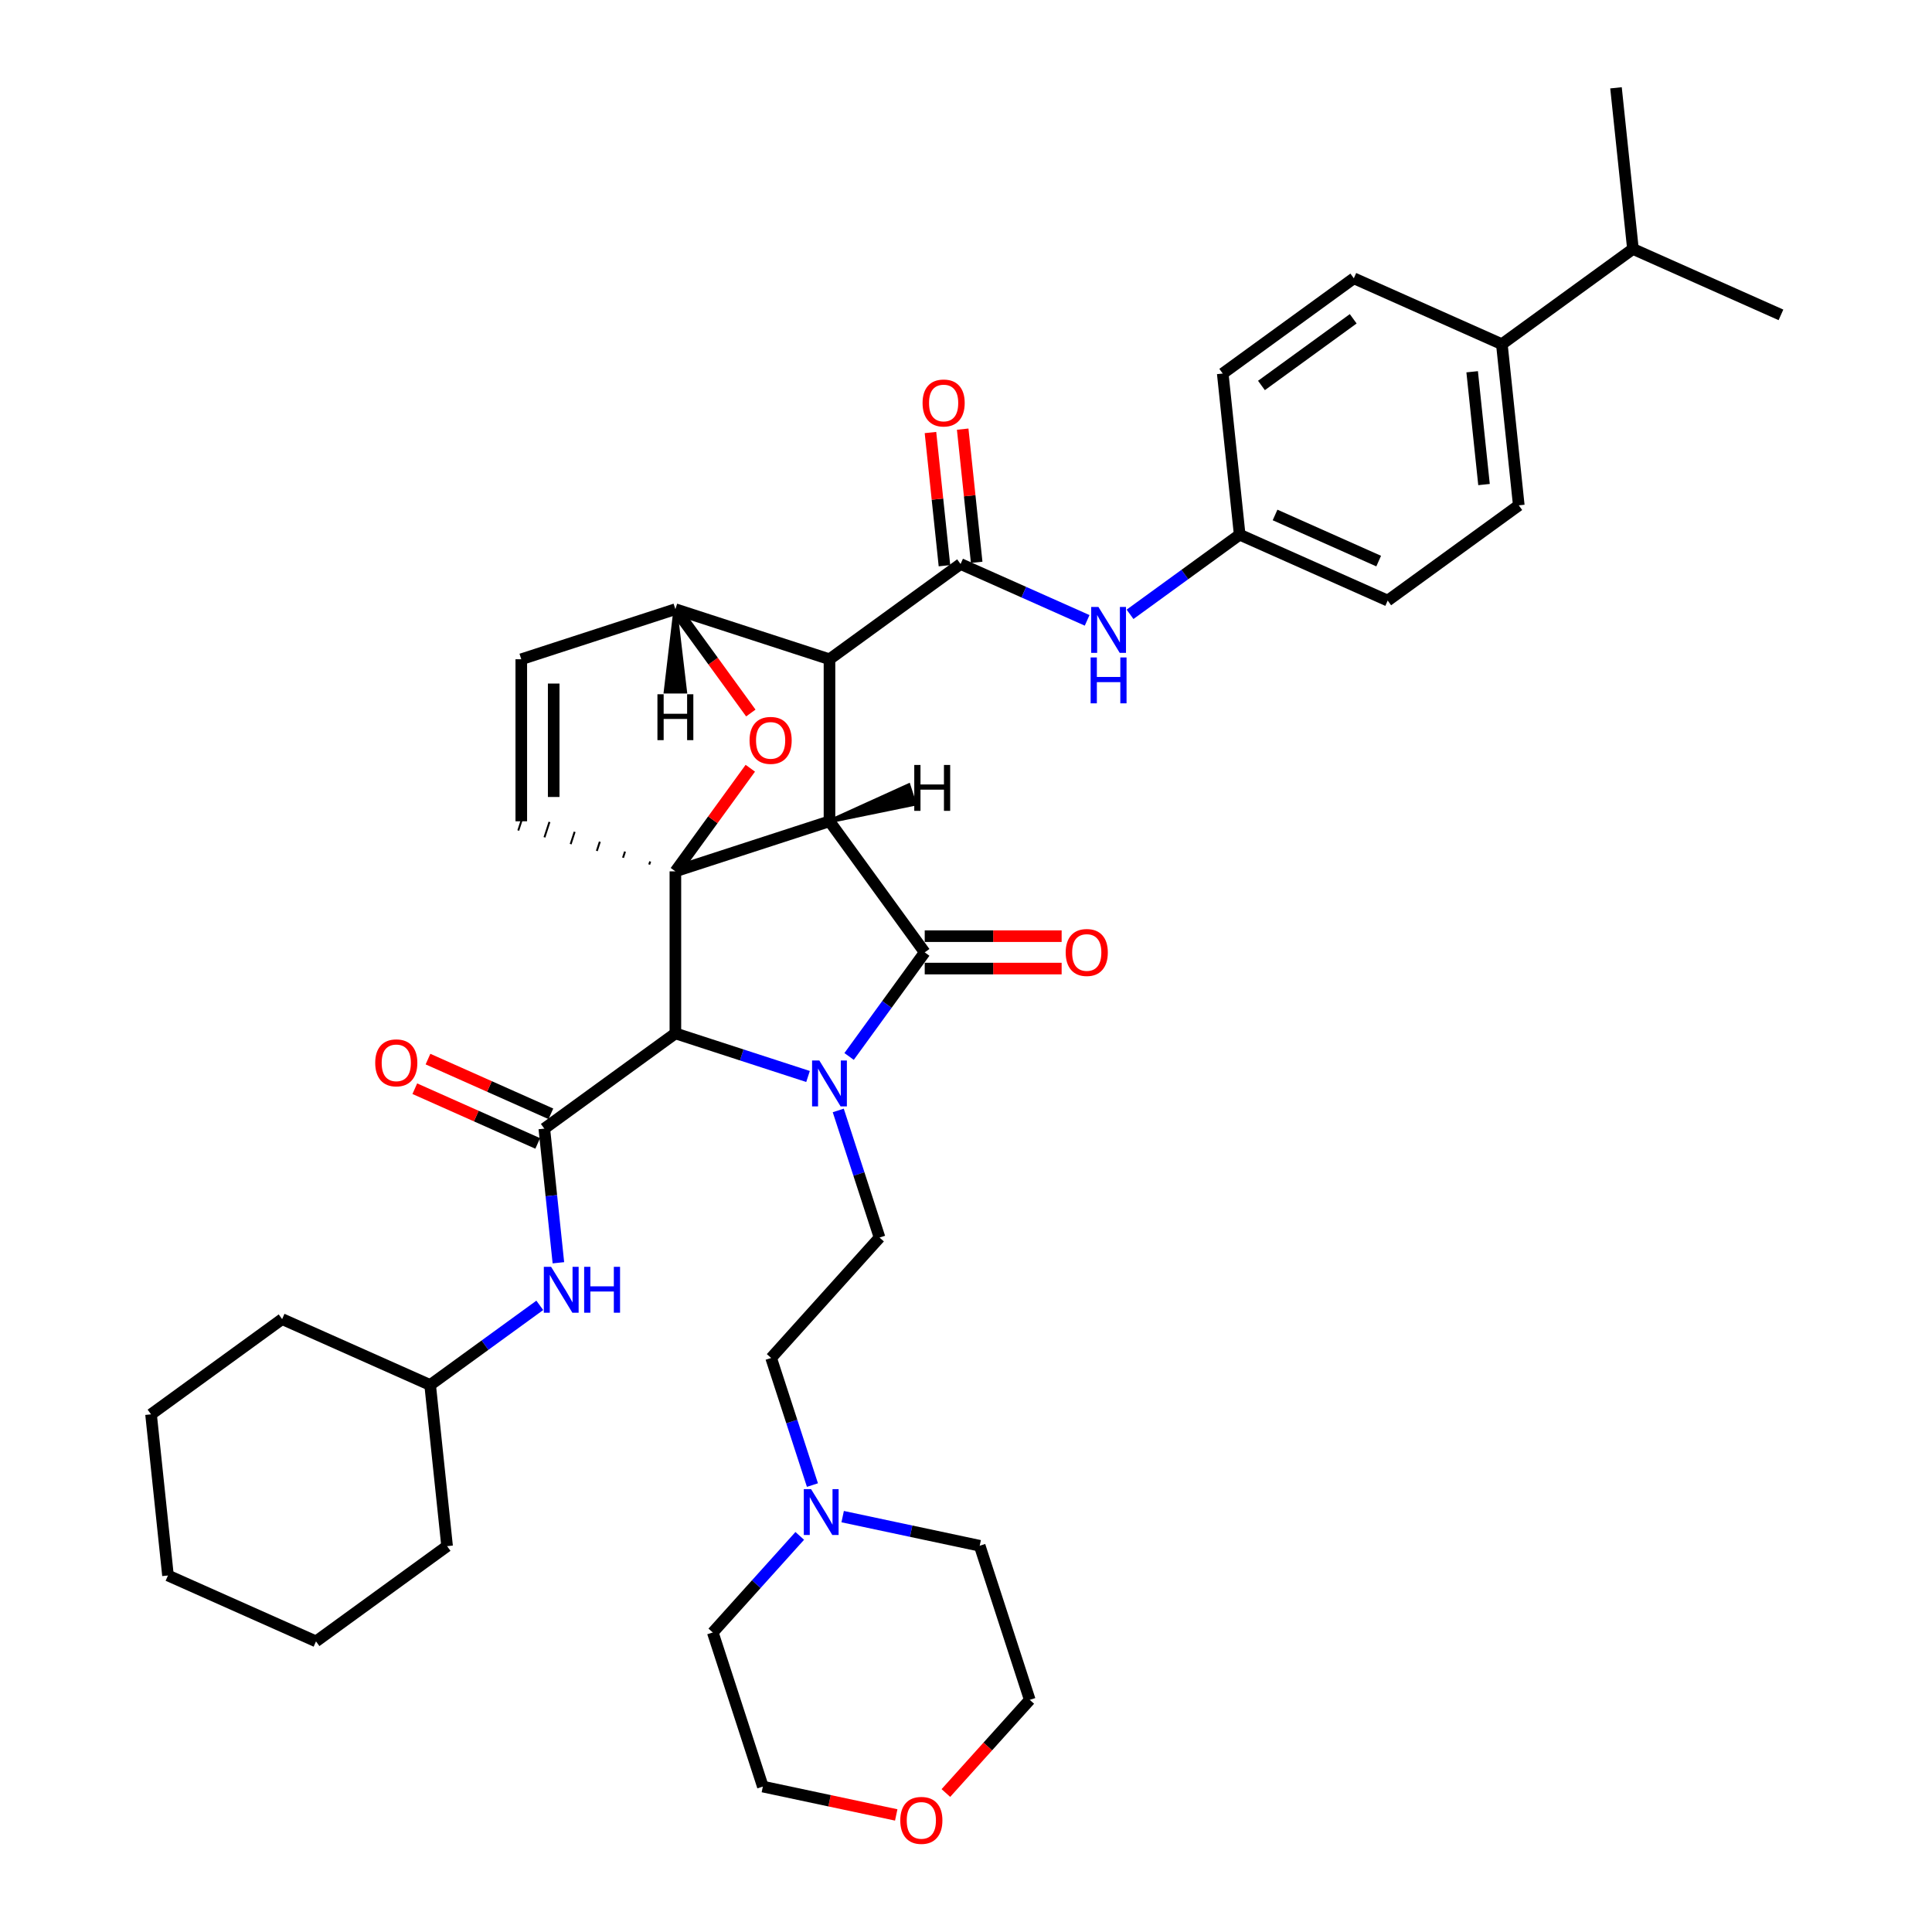 <?xml version='1.0' encoding='iso-8859-1'?>
<svg version='1.1' baseProfile='full'
              xmlns='http://www.w3.org/2000/svg'
                      xmlns:rdkit='http://www.rdkit.org/xml'
                      xmlns:xlink='http://www.w3.org/1999/xlink'
                  xml:space='preserve'
width='1000px' height='1000px' viewBox='0 0 1000 1000'>
<!-- END OF HEADER -->
<rect style='opacity:1.0;fill:#FFFFFF;stroke:none' width='1000' height='1000' x='0' y='0'> </rect>
<path class='bond-1' d='M 429.34,425.095 L 349.578,451.011' style='fill:none;fill-rule:evenodd;stroke:#000000;stroke-width:6px;stroke-linecap:butt;stroke-linejoin:miter;stroke-opacity:1' />
<path class='bond-2' d='M 429.34,425.095 L 429.34,341.228' style='fill:none;fill-rule:evenodd;stroke:#000000;stroke-width:6px;stroke-linecap:butt;stroke-linejoin:miter;stroke-opacity:1' />
<path class='bond-40' d='M 429.34,425.095 L 478.636,492.944' style='fill:none;fill-rule:evenodd;stroke:#000000;stroke-width:6px;stroke-linecap:butt;stroke-linejoin:miter;stroke-opacity:1' />
<path class='bond-45' d='M 429.34,425.095 L 473.38,416.076 L 470.27,406.505 Z' style='fill:#000000;fill-rule:evenodd;fill-opacity:1;stroke:#000000;stroke-width:2px;stroke-linecap:butt;stroke-linejoin:miter;stroke-opacity:1;' />
<path class='bond-0' d='M 418.236,557.186 L 383.907,546.032' style='fill:none;fill-rule:evenodd;stroke:#0000FF;stroke-width:6px;stroke-linecap:butt;stroke-linejoin:miter;stroke-opacity:1' />
<path class='bond-0' d='M 383.907,546.032 L 349.578,534.878' style='fill:none;fill-rule:evenodd;stroke:#000000;stroke-width:6px;stroke-linecap:butt;stroke-linejoin:miter;stroke-opacity:1' />
<path class='bond-7' d='M 433.88,574.766 L 444.568,607.661' style='fill:none;fill-rule:evenodd;stroke:#0000FF;stroke-width:6px;stroke-linecap:butt;stroke-linejoin:miter;stroke-opacity:1' />
<path class='bond-7' d='M 444.568,607.661 L 455.256,640.556' style='fill:none;fill-rule:evenodd;stroke:#000000;stroke-width:6px;stroke-linecap:butt;stroke-linejoin:miter;stroke-opacity:1' />
<path class='bond-39' d='M 439.492,546.822 L 459.064,519.883' style='fill:none;fill-rule:evenodd;stroke:#0000FF;stroke-width:6px;stroke-linecap:butt;stroke-linejoin:miter;stroke-opacity:1' />
<path class='bond-39' d='M 459.064,519.883 L 478.636,492.944' style='fill:none;fill-rule:evenodd;stroke:#000000;stroke-width:6px;stroke-linecap:butt;stroke-linejoin:miter;stroke-opacity:1' />
<path class='bond-41' d='M 349.578,451.011 L 368.968,424.324' style='fill:none;fill-rule:evenodd;stroke:#000000;stroke-width:6px;stroke-linecap:butt;stroke-linejoin:miter;stroke-opacity:1' />
<path class='bond-41' d='M 368.968,424.324 L 388.357,397.637' style='fill:none;fill-rule:evenodd;stroke:#FF0000;stroke-width:6px;stroke-linecap:butt;stroke-linejoin:miter;stroke-opacity:1' />
<path class='bond-42' d='M 349.578,451.011 L 349.578,534.878' style='fill:none;fill-rule:evenodd;stroke:#000000;stroke-width:6px;stroke-linecap:butt;stroke-linejoin:miter;stroke-opacity:1' />
<path class='bond-43' d='M 336.544,445.894 L 336.025,447.489' style='fill:none;fill-rule:evenodd;stroke:#000000;stroke-width:1.0px;stroke-linecap:butt;stroke-linejoin:miter;stroke-opacity:1' />
<path class='bond-43' d='M 323.509,440.777 L 322.473,443.967' style='fill:none;fill-rule:evenodd;stroke:#000000;stroke-width:1.0px;stroke-linecap:butt;stroke-linejoin:miter;stroke-opacity:1' />
<path class='bond-43' d='M 310.475,435.66 L 308.92,440.446' style='fill:none;fill-rule:evenodd;stroke:#000000;stroke-width:1.0px;stroke-linecap:butt;stroke-linejoin:miter;stroke-opacity:1' />
<path class='bond-43' d='M 297.44,430.543 L 295.367,436.924' style='fill:none;fill-rule:evenodd;stroke:#000000;stroke-width:1.0px;stroke-linecap:butt;stroke-linejoin:miter;stroke-opacity:1' />
<path class='bond-43' d='M 284.406,425.426 L 281.814,433.402' style='fill:none;fill-rule:evenodd;stroke:#000000;stroke-width:1.0px;stroke-linecap:butt;stroke-linejoin:miter;stroke-opacity:1' />
<path class='bond-43' d='M 271.371,420.309 L 268.261,429.88' style='fill:none;fill-rule:evenodd;stroke:#000000;stroke-width:1.0px;stroke-linecap:butt;stroke-linejoin:miter;stroke-opacity:1' />
<path class='bond-3' d='M 349.578,534.878 L 281.729,584.173' style='fill:none;fill-rule:evenodd;stroke:#000000;stroke-width:6px;stroke-linecap:butt;stroke-linejoin:miter;stroke-opacity:1' />
<path class='bond-4' d='M 429.34,341.228 L 497.19,291.933' style='fill:none;fill-rule:evenodd;stroke:#000000;stroke-width:6px;stroke-linecap:butt;stroke-linejoin:miter;stroke-opacity:1' />
<path class='bond-35' d='M 429.34,341.228 L 349.578,315.312' style='fill:none;fill-rule:evenodd;stroke:#000000;stroke-width:6px;stroke-linecap:butt;stroke-linejoin:miter;stroke-opacity:1' />
<path class='bond-5' d='M 388.625,369.055 L 369.102,342.183' style='fill:none;fill-rule:evenodd;stroke:#FF0000;stroke-width:6px;stroke-linecap:butt;stroke-linejoin:miter;stroke-opacity:1' />
<path class='bond-5' d='M 369.102,342.183 L 349.578,315.312' style='fill:none;fill-rule:evenodd;stroke:#000000;stroke-width:6px;stroke-linecap:butt;stroke-linejoin:miter;stroke-opacity:1' />
<path class='bond-9' d='M 281.729,584.173 L 285.378,618.891' style='fill:none;fill-rule:evenodd;stroke:#000000;stroke-width:6px;stroke-linecap:butt;stroke-linejoin:miter;stroke-opacity:1' />
<path class='bond-9' d='M 285.378,618.891 L 289.027,653.608' style='fill:none;fill-rule:evenodd;stroke:#0000FF;stroke-width:6px;stroke-linecap:butt;stroke-linejoin:miter;stroke-opacity:1' />
<path class='bond-11' d='M 285.14,576.512 L 253.331,562.35' style='fill:none;fill-rule:evenodd;stroke:#000000;stroke-width:6px;stroke-linecap:butt;stroke-linejoin:miter;stroke-opacity:1' />
<path class='bond-11' d='M 253.331,562.35 L 221.523,548.188' style='fill:none;fill-rule:evenodd;stroke:#FF0000;stroke-width:6px;stroke-linecap:butt;stroke-linejoin:miter;stroke-opacity:1' />
<path class='bond-11' d='M 278.318,591.835 L 246.509,577.673' style='fill:none;fill-rule:evenodd;stroke:#000000;stroke-width:6px;stroke-linecap:butt;stroke-linejoin:miter;stroke-opacity:1' />
<path class='bond-11' d='M 246.509,577.673 L 214.701,563.511' style='fill:none;fill-rule:evenodd;stroke:#FF0000;stroke-width:6px;stroke-linecap:butt;stroke-linejoin:miter;stroke-opacity:1' />
<path class='bond-8' d='M 497.19,291.933 L 529.946,306.516' style='fill:none;fill-rule:evenodd;stroke:#000000;stroke-width:6px;stroke-linecap:butt;stroke-linejoin:miter;stroke-opacity:1' />
<path class='bond-8' d='M 529.946,306.516 L 562.702,321.1' style='fill:none;fill-rule:evenodd;stroke:#0000FF;stroke-width:6px;stroke-linecap:butt;stroke-linejoin:miter;stroke-opacity:1' />
<path class='bond-12' d='M 505.53,291.056 L 501.908,256.59' style='fill:none;fill-rule:evenodd;stroke:#000000;stroke-width:6px;stroke-linecap:butt;stroke-linejoin:miter;stroke-opacity:1' />
<path class='bond-12' d='M 501.908,256.59 L 498.285,222.124' style='fill:none;fill-rule:evenodd;stroke:#FF0000;stroke-width:6px;stroke-linecap:butt;stroke-linejoin:miter;stroke-opacity:1' />
<path class='bond-12' d='M 488.849,292.809 L 485.226,258.343' style='fill:none;fill-rule:evenodd;stroke:#000000;stroke-width:6px;stroke-linecap:butt;stroke-linejoin:miter;stroke-opacity:1' />
<path class='bond-12' d='M 485.226,258.343 L 481.604,223.877' style='fill:none;fill-rule:evenodd;stroke:#FF0000;stroke-width:6px;stroke-linecap:butt;stroke-linejoin:miter;stroke-opacity:1' />
<path class='bond-34' d='M 349.578,315.312 L 269.816,341.228' style='fill:none;fill-rule:evenodd;stroke:#000000;stroke-width:6px;stroke-linecap:butt;stroke-linejoin:miter;stroke-opacity:1' />
<path class='bond-46' d='M 349.578,315.312 L 344.546,357.95 L 354.61,357.95 Z' style='fill:#000000;fill-rule:evenodd;fill-opacity:1;stroke:#000000;stroke-width:2px;stroke-linecap:butt;stroke-linejoin:miter;stroke-opacity:1;' />
<path class='bond-6' d='M 269.816,425.095 L 269.816,341.228' style='fill:none;fill-rule:evenodd;stroke:#000000;stroke-width:6px;stroke-linecap:butt;stroke-linejoin:miter;stroke-opacity:1' />
<path class='bond-6' d='M 286.59,412.515 L 286.59,353.808' style='fill:none;fill-rule:evenodd;stroke:#000000;stroke-width:6px;stroke-linecap:butt;stroke-linejoin:miter;stroke-opacity:1' />
<path class='bond-14' d='M 455.256,640.556 L 399.139,702.881' style='fill:none;fill-rule:evenodd;stroke:#000000;stroke-width:6px;stroke-linecap:butt;stroke-linejoin:miter;stroke-opacity:1' />
<path class='bond-16' d='M 584.91,317.977 L 613.283,297.363' style='fill:none;fill-rule:evenodd;stroke:#0000FF;stroke-width:6px;stroke-linecap:butt;stroke-linejoin:miter;stroke-opacity:1' />
<path class='bond-16' d='M 613.283,297.363 L 641.655,276.749' style='fill:none;fill-rule:evenodd;stroke:#000000;stroke-width:6px;stroke-linecap:butt;stroke-linejoin:miter;stroke-opacity:1' />
<path class='bond-20' d='M 279.391,675.648 L 251.018,696.262' style='fill:none;fill-rule:evenodd;stroke:#0000FF;stroke-width:6px;stroke-linecap:butt;stroke-linejoin:miter;stroke-opacity:1' />
<path class='bond-20' d='M 251.018,696.262 L 222.646,716.876' style='fill:none;fill-rule:evenodd;stroke:#000000;stroke-width:6px;stroke-linecap:butt;stroke-linejoin:miter;stroke-opacity:1' />
<path class='bond-44' d='M 549.503,484.558 L 514.069,484.558' style='fill:none;fill-rule:evenodd;stroke:#FF0000;stroke-width:6px;stroke-linecap:butt;stroke-linejoin:miter;stroke-opacity:1' />
<path class='bond-44' d='M 514.069,484.558 L 478.636,484.558' style='fill:none;fill-rule:evenodd;stroke:#000000;stroke-width:6px;stroke-linecap:butt;stroke-linejoin:miter;stroke-opacity:1' />
<path class='bond-44' d='M 549.503,501.331 L 514.069,501.331' style='fill:none;fill-rule:evenodd;stroke:#FF0000;stroke-width:6px;stroke-linecap:butt;stroke-linejoin:miter;stroke-opacity:1' />
<path class='bond-44' d='M 514.069,501.331 L 478.636,501.331' style='fill:none;fill-rule:evenodd;stroke:#000000;stroke-width:6px;stroke-linecap:butt;stroke-linejoin:miter;stroke-opacity:1' />
<path class='bond-10' d='M 420.515,768.671 L 409.827,735.776' style='fill:none;fill-rule:evenodd;stroke:#0000FF;stroke-width:6px;stroke-linecap:butt;stroke-linejoin:miter;stroke-opacity:1' />
<path class='bond-10' d='M 409.827,735.776 L 399.139,702.881' style='fill:none;fill-rule:evenodd;stroke:#000000;stroke-width:6px;stroke-linecap:butt;stroke-linejoin:miter;stroke-opacity:1' />
<path class='bond-23' d='M 436.159,785.003 L 471.624,792.541' style='fill:none;fill-rule:evenodd;stroke:#0000FF;stroke-width:6px;stroke-linecap:butt;stroke-linejoin:miter;stroke-opacity:1' />
<path class='bond-23' d='M 471.624,792.541 L 507.089,800.08' style='fill:none;fill-rule:evenodd;stroke:#000000;stroke-width:6px;stroke-linecap:butt;stroke-linejoin:miter;stroke-opacity:1' />
<path class='bond-24' d='M 413.951,794.975 L 391.444,819.971' style='fill:none;fill-rule:evenodd;stroke:#0000FF;stroke-width:6px;stroke-linecap:butt;stroke-linejoin:miter;stroke-opacity:1' />
<path class='bond-24' d='M 391.444,819.971 L 368.937,844.968' style='fill:none;fill-rule:evenodd;stroke:#000000;stroke-width:6px;stroke-linecap:butt;stroke-linejoin:miter;stroke-opacity:1' />
<path class='bond-13' d='M 777.354,178.157 L 786.121,261.565' style='fill:none;fill-rule:evenodd;stroke:#000000;stroke-width:6px;stroke-linecap:butt;stroke-linejoin:miter;stroke-opacity:1' />
<path class='bond-13' d='M 761.988,192.422 L 768.124,250.807' style='fill:none;fill-rule:evenodd;stroke:#000000;stroke-width:6px;stroke-linecap:butt;stroke-linejoin:miter;stroke-opacity:1' />
<path class='bond-19' d='M 777.354,178.157 L 845.204,128.862' style='fill:none;fill-rule:evenodd;stroke:#000000;stroke-width:6px;stroke-linecap:butt;stroke-linejoin:miter;stroke-opacity:1' />
<path class='bond-38' d='M 777.354,178.157 L 700.738,144.046' style='fill:none;fill-rule:evenodd;stroke:#000000;stroke-width:6px;stroke-linecap:butt;stroke-linejoin:miter;stroke-opacity:1' />
<path class='bond-15' d='M 463.888,939.404 L 429.371,932.067' style='fill:none;fill-rule:evenodd;stroke:#FF0000;stroke-width:6px;stroke-linecap:butt;stroke-linejoin:miter;stroke-opacity:1' />
<path class='bond-15' d='M 429.371,932.067 L 394.853,924.73' style='fill:none;fill-rule:evenodd;stroke:#000000;stroke-width:6px;stroke-linecap:butt;stroke-linejoin:miter;stroke-opacity:1' />
<path class='bond-37' d='M 489.589,928.06 L 511.297,903.951' style='fill:none;fill-rule:evenodd;stroke:#FF0000;stroke-width:6px;stroke-linecap:butt;stroke-linejoin:miter;stroke-opacity:1' />
<path class='bond-37' d='M 511.297,903.951 L 533.005,879.842' style='fill:none;fill-rule:evenodd;stroke:#000000;stroke-width:6px;stroke-linecap:butt;stroke-linejoin:miter;stroke-opacity:1' />
<path class='bond-21' d='M 641.655,276.749 L 632.889,193.341' style='fill:none;fill-rule:evenodd;stroke:#000000;stroke-width:6px;stroke-linecap:butt;stroke-linejoin:miter;stroke-opacity:1' />
<path class='bond-22' d='M 641.655,276.749 L 718.271,310.86' style='fill:none;fill-rule:evenodd;stroke:#000000;stroke-width:6px;stroke-linecap:butt;stroke-linejoin:miter;stroke-opacity:1' />
<path class='bond-22' d='M 659.97,266.542 L 713.601,290.42' style='fill:none;fill-rule:evenodd;stroke:#000000;stroke-width:6px;stroke-linecap:butt;stroke-linejoin:miter;stroke-opacity:1' />
<path class='bond-17' d='M 786.121,261.565 L 718.271,310.86' style='fill:none;fill-rule:evenodd;stroke:#000000;stroke-width:6px;stroke-linecap:butt;stroke-linejoin:miter;stroke-opacity:1' />
<path class='bond-18' d='M 700.738,144.046 L 632.889,193.341' style='fill:none;fill-rule:evenodd;stroke:#000000;stroke-width:6px;stroke-linecap:butt;stroke-linejoin:miter;stroke-opacity:1' />
<path class='bond-18' d='M 700.42,165.01 L 652.925,199.517' style='fill:none;fill-rule:evenodd;stroke:#000000;stroke-width:6px;stroke-linecap:butt;stroke-linejoin:miter;stroke-opacity:1' />
<path class='bond-27' d='M 845.204,128.862 L 921.82,162.973' style='fill:none;fill-rule:evenodd;stroke:#000000;stroke-width:6px;stroke-linecap:butt;stroke-linejoin:miter;stroke-opacity:1' />
<path class='bond-28' d='M 845.204,128.862 L 836.438,45.455' style='fill:none;fill-rule:evenodd;stroke:#000000;stroke-width:6px;stroke-linecap:butt;stroke-linejoin:miter;stroke-opacity:1' />
<path class='bond-29' d='M 222.646,716.876 L 146.03,682.764' style='fill:none;fill-rule:evenodd;stroke:#000000;stroke-width:6px;stroke-linecap:butt;stroke-linejoin:miter;stroke-opacity:1' />
<path class='bond-30' d='M 222.646,716.876 L 231.412,800.283' style='fill:none;fill-rule:evenodd;stroke:#000000;stroke-width:6px;stroke-linecap:butt;stroke-linejoin:miter;stroke-opacity:1' />
<path class='bond-25' d='M 507.089,800.08 L 533.005,879.842' style='fill:none;fill-rule:evenodd;stroke:#000000;stroke-width:6px;stroke-linecap:butt;stroke-linejoin:miter;stroke-opacity:1' />
<path class='bond-26' d='M 368.937,844.968 L 394.853,924.73' style='fill:none;fill-rule:evenodd;stroke:#000000;stroke-width:6px;stroke-linecap:butt;stroke-linejoin:miter;stroke-opacity:1' />
<path class='bond-31' d='M 146.03,682.764 L 78.18,732.06' style='fill:none;fill-rule:evenodd;stroke:#000000;stroke-width:6px;stroke-linecap:butt;stroke-linejoin:miter;stroke-opacity:1' />
<path class='bond-32' d='M 231.412,800.283 L 163.562,849.579' style='fill:none;fill-rule:evenodd;stroke:#000000;stroke-width:6px;stroke-linecap:butt;stroke-linejoin:miter;stroke-opacity:1' />
<path class='bond-36' d='M 78.18,732.06 L 86.946,815.467' style='fill:none;fill-rule:evenodd;stroke:#000000;stroke-width:6px;stroke-linecap:butt;stroke-linejoin:miter;stroke-opacity:1' />
<path class='bond-33' d='M 163.562,849.579 L 86.946,815.467' style='fill:none;fill-rule:evenodd;stroke:#000000;stroke-width:6px;stroke-linecap:butt;stroke-linejoin:miter;stroke-opacity:1' />
<path  class='atom-1' d='M 424.09 548.918
L 431.873 561.498
Q 432.645 562.74, 433.886 564.987
Q 435.127 567.235, 435.194 567.369
L 435.194 548.918
L 438.347 548.918
L 438.347 572.669
L 435.093 572.669
L 426.74 558.915
Q 425.767 557.305, 424.728 555.46
Q 423.721 553.615, 423.419 553.045
L 423.419 572.669
L 420.333 572.669
L 420.333 548.918
L 424.09 548.918
' fill='#0000FF'/>
<path  class='atom-5' d='M 387.971 383.229
Q 387.971 377.526, 390.789 374.339
Q 393.607 371.152, 398.874 371.152
Q 404.141 371.152, 406.959 374.339
Q 409.776 377.526, 409.776 383.229
Q 409.776 388.999, 406.925 392.286
Q 404.074 395.54, 398.874 395.54
Q 393.641 395.54, 390.789 392.286
Q 387.971 389.032, 387.971 383.229
M 398.874 392.856
Q 402.497 392.856, 404.443 390.441
Q 406.422 387.992, 406.422 383.229
Q 406.422 378.566, 404.443 376.217
Q 402.497 373.835, 398.874 373.835
Q 395.251 373.835, 393.272 376.184
Q 391.326 378.532, 391.326 383.229
Q 391.326 388.026, 393.272 390.441
Q 395.251 392.856, 398.874 392.856
' fill='#FF0000'/>
<path  class='atom-12' d='M 568.556 314.169
L 576.339 326.749
Q 577.11 327.99, 578.351 330.237
Q 579.593 332.485, 579.66 332.619
L 579.66 314.169
L 582.813 314.169
L 582.813 337.92
L 579.559 337.92
L 571.206 324.166
Q 570.233 322.555, 569.193 320.71
Q 568.187 318.865, 567.885 318.295
L 567.885 337.92
L 564.798 337.92
L 564.798 314.169
L 568.556 314.169
' fill='#0000FF'/>
<path  class='atom-12' d='M 564.513 340.295
L 567.734 340.295
L 567.734 350.392
L 579.878 350.392
L 579.878 340.295
L 583.098 340.295
L 583.098 364.046
L 579.878 364.046
L 579.878 353.076
L 567.734 353.076
L 567.734 364.046
L 564.513 364.046
L 564.513 340.295
' fill='#0000FF'/>
<path  class='atom-13' d='M 285.245 655.705
L 293.028 668.285
Q 293.799 669.526, 295.041 671.774
Q 296.282 674.021, 296.349 674.156
L 296.349 655.705
L 299.502 655.705
L 299.502 679.456
L 296.248 679.456
L 287.895 665.702
Q 286.922 664.092, 285.882 662.247
Q 284.876 660.402, 284.574 659.831
L 284.574 679.456
L 281.488 679.456
L 281.488 655.705
L 285.245 655.705
' fill='#0000FF'/>
<path  class='atom-13' d='M 302.354 655.705
L 305.574 655.705
L 305.574 665.803
L 317.718 665.803
L 317.718 655.705
L 320.939 655.705
L 320.939 679.456
L 317.718 679.456
L 317.718 668.486
L 305.574 668.486
L 305.574 679.456
L 302.354 679.456
L 302.354 655.705
' fill='#0000FF'/>
<path  class='atom-14' d='M 551.6 493.011
Q 551.6 487.308, 554.418 484.122
Q 557.236 480.935, 562.502 480.935
Q 567.769 480.935, 570.587 484.122
Q 573.405 487.308, 573.405 493.011
Q 573.405 498.781, 570.554 502.069
Q 567.702 505.323, 562.502 505.323
Q 557.269 505.323, 554.418 502.069
Q 551.6 498.815, 551.6 493.011
M 562.502 502.639
Q 566.125 502.639, 568.071 500.224
Q 570.05 497.775, 570.05 493.011
Q 570.05 488.348, 568.071 486
Q 566.125 483.618, 562.502 483.618
Q 558.879 483.618, 556.9 485.967
Q 554.954 488.315, 554.954 493.011
Q 554.954 497.809, 556.9 500.224
Q 558.879 502.639, 562.502 502.639
' fill='#FF0000'/>
<path  class='atom-15' d='M 419.805 770.767
L 427.588 783.347
Q 428.359 784.589, 429.6 786.836
Q 430.842 789.084, 430.909 789.218
L 430.909 770.767
L 434.062 770.767
L 434.062 794.518
L 430.808 794.518
L 422.455 780.764
Q 421.482 779.154, 420.442 777.309
Q 419.436 775.464, 419.134 774.894
L 419.134 794.518
L 416.048 794.518
L 416.048 770.767
L 419.805 770.767
' fill='#0000FF'/>
<path  class='atom-16' d='M 194.21 550.129
Q 194.21 544.426, 197.028 541.239
Q 199.846 538.052, 205.113 538.052
Q 210.379 538.052, 213.197 541.239
Q 216.015 544.426, 216.015 550.129
Q 216.015 555.899, 213.164 559.186
Q 210.312 562.44, 205.113 562.44
Q 199.879 562.44, 197.028 559.186
Q 194.21 555.932, 194.21 550.129
M 205.113 559.757
Q 208.736 559.757, 210.681 557.341
Q 212.661 554.892, 212.661 550.129
Q 212.661 545.466, 210.681 543.117
Q 208.736 540.736, 205.113 540.736
Q 201.49 540.736, 199.51 543.084
Q 197.565 545.432, 197.565 550.129
Q 197.565 554.926, 199.51 557.341
Q 201.49 559.757, 205.113 559.757
' fill='#FF0000'/>
<path  class='atom-17' d='M 477.521 208.592
Q 477.521 202.889, 480.339 199.702
Q 483.156 196.516, 488.423 196.516
Q 493.69 196.516, 496.508 199.702
Q 499.326 202.889, 499.326 208.592
Q 499.326 214.362, 496.474 217.65
Q 493.623 220.904, 488.423 220.904
Q 483.19 220.904, 480.339 217.65
Q 477.521 214.396, 477.521 208.592
M 488.423 218.22
Q 492.046 218.22, 493.992 215.805
Q 495.971 213.356, 495.971 208.592
Q 495.971 203.929, 493.992 201.581
Q 492.046 199.199, 488.423 199.199
Q 484.8 199.199, 482.821 201.548
Q 480.875 203.896, 480.875 208.592
Q 480.875 213.39, 482.821 215.805
Q 484.8 218.22, 488.423 218.22
' fill='#FF0000'/>
<path  class='atom-20' d='M 465.985 942.234
Q 465.985 936.531, 468.803 933.344
Q 471.62 930.157, 476.887 930.157
Q 482.154 930.157, 484.972 933.344
Q 487.79 936.531, 487.79 942.234
Q 487.79 948.004, 484.939 951.291
Q 482.087 954.545, 476.887 954.545
Q 471.654 954.545, 468.803 951.291
Q 465.985 948.037, 465.985 942.234
M 476.887 951.862
Q 480.51 951.862, 482.456 949.446
Q 484.435 946.997, 484.435 942.234
Q 484.435 937.571, 482.456 935.223
Q 480.51 932.841, 476.887 932.841
Q 473.264 932.841, 471.285 935.189
Q 469.339 937.537, 469.339 942.234
Q 469.339 947.031, 471.285 949.446
Q 473.264 951.862, 476.887 951.862
' fill='#FF0000'/>
<path  class='atom-40' d='M 473.222 395.942
L 476.443 395.942
L 476.443 406.039
L 488.587 406.039
L 488.587 395.942
L 491.807 395.942
L 491.807 419.693
L 488.587 419.693
L 488.587 408.723
L 476.443 408.723
L 476.443 419.693
L 473.222 419.693
L 473.222 395.942
' fill='#000000'/>
<path  class='atom-41' d='M 340.286 359.347
L 343.506 359.347
L 343.506 369.445
L 355.65 369.445
L 355.65 359.347
L 358.871 359.347
L 358.871 383.099
L 355.65 383.099
L 355.65 372.129
L 343.506 372.129
L 343.506 383.099
L 340.286 383.099
L 340.286 359.347
' fill='#000000'/>
</svg>
